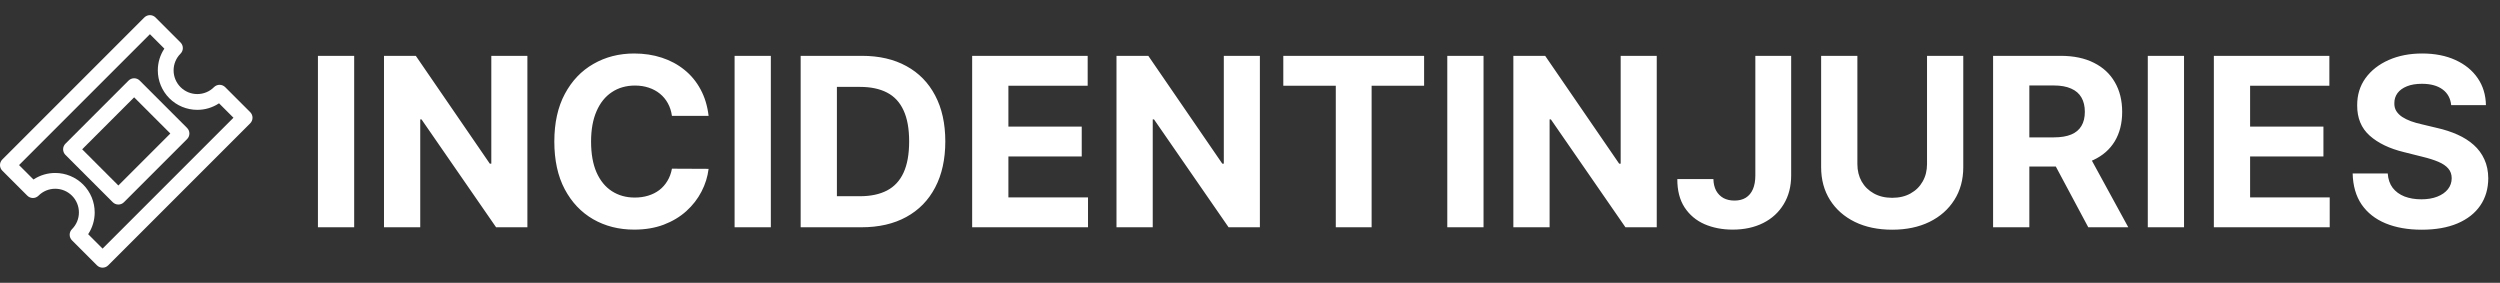 <svg width="495" height="56" viewBox="0 0 495 56" fill="none" xmlns="http://www.w3.org/2000/svg">
<rect x="0" y="0" width="495" height="56" fill="#333333" stroke="none"/>
<g clip-path="url(#clip0_1095_762)">
<path d="M20.311 52.997C20.106 52.997 19.902 52.957 19.713 52.879C19.523 52.801 19.35 52.686 19.205 52.541L14.252 47.585C14.107 47.44 13.991 47.267 13.912 47.078C13.833 46.888 13.793 46.684 13.793 46.479C13.793 46.273 13.833 46.07 13.912 45.88C13.991 45.69 14.107 45.518 14.252 45.373C14.688 44.938 15.034 44.422 15.27 43.854C15.505 43.285 15.626 42.676 15.624 42.06C15.624 40.817 15.13 39.625 14.251 38.746C13.372 37.867 12.18 37.373 10.937 37.373C10.321 37.371 9.712 37.492 9.143 37.727C8.575 37.962 8.058 38.308 7.624 38.745C7.479 38.89 7.307 39.006 7.117 39.085C6.927 39.163 6.724 39.204 6.518 39.204C6.313 39.204 6.109 39.163 5.919 39.085C5.73 39.006 5.557 38.89 5.412 38.745L0.456 33.792C0.311 33.647 0.195 33.474 0.116 33.285C0.038 33.095 -0.003 32.891 -0.003 32.686C-0.003 32.48 0.038 32.277 0.116 32.087C0.195 31.897 0.311 31.725 0.456 31.58L28.579 3.456C28.724 3.311 28.897 3.195 29.087 3.117C29.276 3.038 29.48 2.997 29.686 2.997C29.891 2.997 30.095 3.038 30.284 3.117C30.474 3.195 30.647 3.311 30.792 3.456L35.745 8.412C35.89 8.557 36.006 8.73 36.084 8.92C36.163 9.109 36.204 9.313 36.204 9.518C36.204 9.724 36.163 9.927 36.084 10.117C36.006 10.307 35.89 10.479 35.745 10.625C35.308 11.059 34.962 11.575 34.727 12.143C34.491 12.712 34.371 13.322 34.373 13.937C34.373 15.18 34.867 16.372 35.746 17.251C36.625 18.13 37.817 18.624 39.06 18.624C39.675 18.626 40.285 18.506 40.853 18.27C41.422 18.035 41.938 17.689 42.372 17.252C42.517 17.107 42.69 16.991 42.88 16.912C43.069 16.834 43.273 16.793 43.478 16.793C43.684 16.793 43.888 16.834 44.077 16.912C44.267 16.991 44.44 17.107 44.585 17.252L49.541 22.205C49.686 22.35 49.801 22.523 49.88 22.712C49.959 22.902 50 23.106 50 23.311C50 23.517 49.959 23.72 49.88 23.91C49.801 24.1 49.686 24.272 49.541 24.418L21.417 52.541C21.272 52.686 21.099 52.801 20.91 52.879C20.72 52.957 20.516 52.997 20.311 52.997ZM17.455 46.369L20.311 49.225L46.225 23.311L43.369 20.455C42.092 21.303 40.593 21.753 39.06 21.749C36.988 21.749 35.001 20.926 33.536 19.461C32.071 17.996 31.248 16.009 31.248 13.937C31.244 12.404 31.694 10.905 32.542 9.628L29.686 6.772L3.772 32.686L6.628 35.542C7.905 34.694 9.404 34.244 10.937 34.248C13.009 34.248 14.996 35.071 16.461 36.536C17.926 38.001 18.749 39.988 18.749 42.06C18.753 43.593 18.302 45.092 17.455 46.369ZM23.436 40.498C23.231 40.498 23.027 40.458 22.837 40.38C22.648 40.301 22.475 40.187 22.33 40.041L12.955 30.667C12.81 30.522 12.694 30.35 12.616 30.16C12.537 29.97 12.496 29.767 12.496 29.561C12.496 29.355 12.537 29.152 12.616 28.962C12.694 28.772 12.81 28.6 12.955 28.455L25.454 15.956C25.6 15.81 25.772 15.695 25.962 15.616C26.152 15.537 26.355 15.496 26.561 15.496C26.766 15.496 26.97 15.537 27.16 15.616C27.349 15.695 27.522 15.81 27.667 15.956L37.041 25.33C37.187 25.475 37.302 25.648 37.381 25.837C37.46 26.027 37.5 26.231 37.5 26.436C37.5 26.642 37.46 26.845 37.381 27.035C37.302 27.225 37.187 27.397 37.041 27.542L24.542 40.041C24.397 40.187 24.224 40.301 24.034 40.38C23.845 40.458 23.641 40.498 23.436 40.498ZM16.271 29.561L23.436 36.726L33.726 26.436L26.561 19.271L16.271 29.561Z" fill="white"/>
</g>
<path d="M70.127 11.056V45H62.95V11.056H70.127ZM104.423 11.056V45H98.225L83.457 23.636H83.208V45H76.031V11.056H82.33L96.981 32.404H97.28V11.056H104.423ZM140.303 22.939H133.043C132.911 22 132.64 21.166 132.231 20.437C131.822 19.697 131.297 19.067 130.656 18.547C130.016 18.028 129.275 17.63 128.436 17.354C127.607 17.078 126.706 16.94 125.734 16.94C123.977 16.94 122.447 17.376 121.143 18.249C119.839 19.111 118.828 20.37 118.11 22.028C117.391 23.674 117.032 25.674 117.032 28.028C117.032 30.448 117.391 32.481 118.11 34.127C118.839 35.774 119.856 37.017 121.159 37.856C122.463 38.696 123.971 39.116 125.684 39.116C126.645 39.116 127.535 38.989 128.353 38.735C129.181 38.481 129.916 38.111 130.557 37.624C131.198 37.127 131.728 36.525 132.148 35.818C132.579 35.111 132.877 34.304 133.043 33.398L140.303 33.431C140.115 34.989 139.645 36.492 138.894 37.939C138.154 39.376 137.154 40.663 135.894 41.801C134.645 42.928 133.154 43.823 131.419 44.486C129.695 45.138 127.745 45.464 125.568 45.464C122.541 45.464 119.833 44.779 117.447 43.409C115.071 42.039 113.193 40.055 111.811 37.459C110.441 34.862 109.756 31.718 109.756 28.028C109.756 24.326 110.452 21.177 111.845 18.581C113.237 15.984 115.126 14.006 117.513 12.647C119.9 11.277 122.585 10.592 125.568 10.592C127.535 10.592 129.358 10.868 131.038 11.42C132.728 11.973 134.225 12.779 135.529 13.84C136.833 14.89 137.894 16.177 138.712 17.702C139.54 19.227 140.071 20.973 140.303 22.939ZM152.626 11.056V45H145.449V11.056H152.626ZM170.563 45H158.53V11.056H170.663C174.077 11.056 177.016 11.735 179.48 13.094C181.944 14.442 183.839 16.382 185.165 18.912C186.502 21.442 187.171 24.47 187.171 27.995C187.171 31.531 186.502 34.569 185.165 37.111C183.839 39.652 181.933 41.602 179.447 42.961C176.972 44.321 174.011 45 170.563 45ZM165.707 38.851H170.265C172.387 38.851 174.171 38.475 175.619 37.724C177.077 36.961 178.171 35.785 178.9 34.194C179.641 32.591 180.011 30.525 180.011 27.995C180.011 25.486 179.641 23.437 178.9 21.846C178.171 20.255 177.083 19.083 175.635 18.332C174.188 17.581 172.403 17.205 170.282 17.205H165.707V38.851ZM192.487 45V11.056H215.36V16.973H199.664V25.061H214.183V30.978H199.664V39.083H215.426V45H192.487ZM249.457 11.056V45H243.259L228.491 23.636H228.242V45H221.065V11.056H227.364L242.015 32.404H242.314V11.056H249.457ZM254.094 16.973V11.056H281.972V16.973H271.58V45H264.486V16.973H254.094ZM293.74 11.056V45H286.563V11.056H293.74ZM328.036 11.056V45H321.838L307.07 23.636H306.821V45H299.644V11.056H305.943L320.594 32.404H320.893V11.056H328.036ZM347.557 11.056H354.651V34.724C354.651 36.912 354.159 38.812 353.176 40.425C352.203 42.039 350.85 43.282 349.115 44.155C347.38 45.028 345.363 45.464 343.065 45.464C341.021 45.464 339.165 45.105 337.496 44.387C335.839 43.657 334.524 42.553 333.551 41.072C332.579 39.58 332.098 37.707 332.11 35.453H339.253C339.275 36.348 339.457 37.116 339.8 37.757C340.154 38.387 340.634 38.873 341.242 39.215C341.861 39.547 342.59 39.713 343.43 39.713C344.314 39.713 345.06 39.525 345.667 39.149C346.286 38.763 346.756 38.199 347.076 37.459C347.397 36.718 347.557 35.807 347.557 34.724V11.056ZM381.551 11.056H388.728V33.1C388.728 35.575 388.136 37.74 386.954 39.597C385.783 41.453 384.142 42.901 382.031 43.939C379.921 44.967 377.462 45.481 374.656 45.481C371.838 45.481 369.374 44.967 367.264 43.939C365.153 42.901 363.512 41.453 362.341 39.597C361.17 37.74 360.584 35.575 360.584 33.1V11.056H367.761V32.486C367.761 33.779 368.043 34.928 368.606 35.934C369.181 36.939 369.987 37.729 371.026 38.304C372.065 38.879 373.275 39.166 374.656 39.166C376.048 39.166 377.258 38.879 378.286 38.304C379.324 37.729 380.125 36.939 380.689 35.934C381.264 34.928 381.551 33.779 381.551 32.486V11.056ZM394.632 45V11.056H408.024C410.588 11.056 412.776 11.514 414.588 12.431C416.411 13.338 417.798 14.625 418.748 16.293C419.709 17.951 420.19 19.901 420.19 22.144C420.19 24.398 419.704 26.337 418.731 27.962C417.759 29.575 416.35 30.812 414.505 31.674C412.671 32.536 410.45 32.967 407.842 32.967H398.875V27.199H406.682C408.052 27.199 409.19 27.011 410.096 26.636C411.002 26.26 411.676 25.696 412.118 24.945C412.571 24.194 412.798 23.26 412.798 22.144C412.798 21.017 412.571 20.067 412.118 19.293C411.676 18.52 410.997 17.934 410.079 17.536C409.173 17.128 408.03 16.923 406.649 16.923H401.809V45H394.632ZM412.963 29.553L421.4 45H413.477L405.223 29.553H412.963ZM432.438 11.056V45H425.262V11.056H432.438ZM438.343 45V11.056H461.215V16.973H445.52V25.061H460.039V30.978H445.52V39.083H461.282V45H438.343ZM485.335 20.818C485.203 19.481 484.634 18.442 483.628 17.702C482.623 16.962 481.258 16.592 479.534 16.592C478.363 16.592 477.374 16.757 476.567 17.089C475.761 17.409 475.142 17.857 474.711 18.431C474.291 19.006 474.081 19.658 474.081 20.387C474.059 20.995 474.186 21.525 474.463 21.978C474.75 22.431 475.142 22.823 475.639 23.155C476.137 23.475 476.711 23.757 477.363 24C478.015 24.232 478.711 24.431 479.451 24.597L482.501 25.326C483.982 25.658 485.341 26.1 486.578 26.652C487.816 27.205 488.888 27.884 489.794 28.691C490.7 29.497 491.402 30.448 491.899 31.542C492.407 32.636 492.667 33.89 492.678 35.304C492.667 37.381 492.136 39.182 491.087 40.707C490.048 42.221 488.545 43.398 486.578 44.238C484.623 45.066 482.264 45.481 479.501 45.481C476.761 45.481 474.374 45.061 472.341 44.221C470.319 43.381 468.739 42.138 467.601 40.492C466.474 38.834 465.883 36.785 465.827 34.343H472.772C472.849 35.481 473.175 36.431 473.75 37.194C474.335 37.945 475.114 38.514 476.087 38.901C477.07 39.276 478.181 39.464 479.418 39.464C480.634 39.464 481.689 39.287 482.584 38.934C483.49 38.58 484.192 38.089 484.689 37.459C485.186 36.829 485.435 36.105 485.435 35.287C485.435 34.525 485.208 33.884 484.755 33.365C484.313 32.846 483.661 32.404 482.799 32.039C481.949 31.674 480.904 31.343 479.667 31.044L475.971 30.116C473.109 29.42 470.849 28.332 469.192 26.851C467.534 25.37 466.711 23.376 466.722 20.868C466.711 18.812 467.258 17.017 468.363 15.481C469.479 13.945 471.01 12.746 472.954 11.884C474.899 11.023 477.109 10.592 479.584 10.592C482.103 10.592 484.302 11.023 486.181 11.884C488.07 12.746 489.54 13.945 490.589 15.481C491.639 17.017 492.181 18.796 492.214 20.818H485.335Z" fill="white"/>
<defs>
<clipPath id="clip0_1095_762">
<rect width="50" height="50" fill="white" transform="translate(0 3)"/>
</clipPath>
</defs>
</svg>
